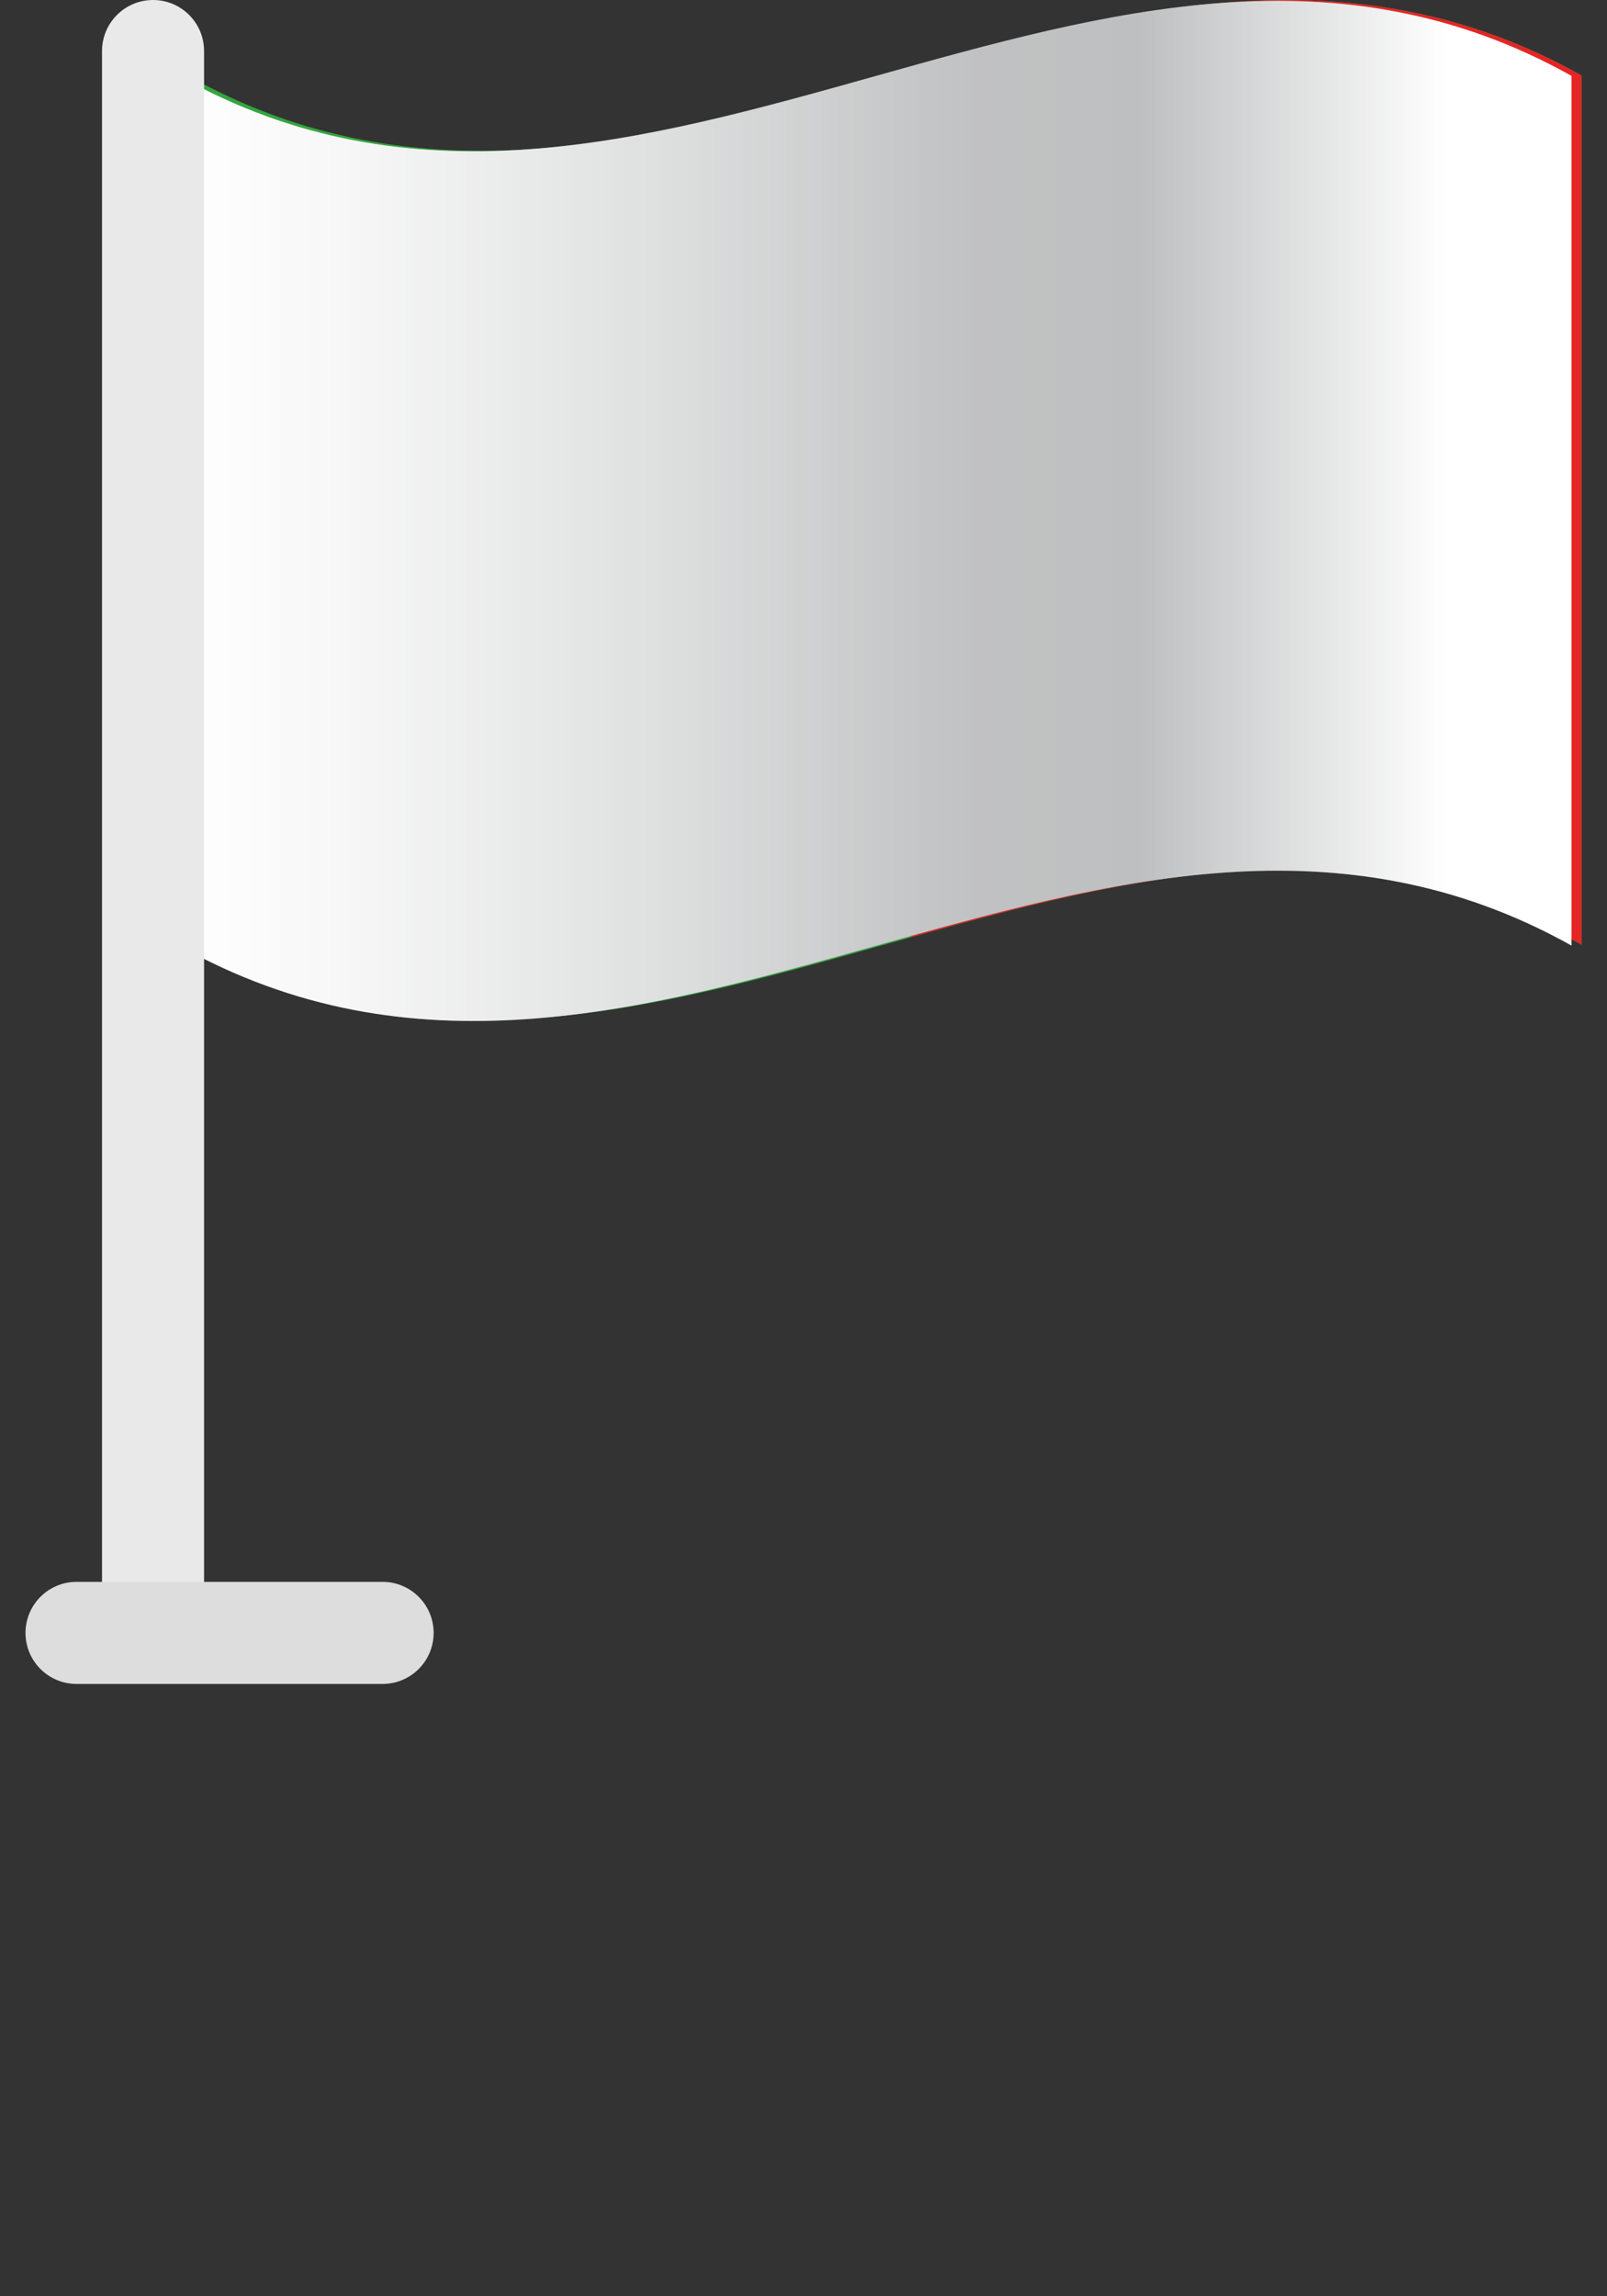 <?xml version="1.0" encoding="UTF-8"?> <svg xmlns="http://www.w3.org/2000/svg" width="63" height="90" viewBox="0 0 63 90" fill="none"><rect x="0" y="0" width="63" height="90" fill="#333333" stroke="none"/><g clip-path="url(#clip0_1_43)"><path d="M62 37.026C43.782 26.797 25.563 47.255 7.345 37.026V2.957C25.563 13.186 43.782 -7.271 62 2.957V37.042V37.026Z" fill="#34A53E"></path><path d="M62 37.026C53.244 32.108 44.488 34.281 35.716 36.732V2.663C44.472 0.212 53.228 -1.961 62 2.958V37.042V37.026Z" fill="#E52525"></path><path d="M43.979 34.592C37.818 35.719 31.674 38.039 25.514 39.183V5.278C31.674 4.134 37.818 1.814 43.979 0.686V34.592Z" fill="white"></path><path style="mix-blend-mode:multiply" d="M61.606 14.183V25.654V37.059C43.404 26.879 25.202 47.288 7.016 37.059V2.974C25.202 13.203 43.404 -7.222 61.606 2.974V14.183Z" fill="url(#paint0_linear_1_43)"></path><path style="mix-blend-mode:overlay" opacity="0.25" d="M61.606 14.183V25.654V37.059C43.404 26.879 25.202 47.288 7.016 37.059V2.974C25.202 13.203 43.404 -7.222 61.606 2.974V14.183Z" fill="url(#paint1_linear_1_43)"></path></g><path d="M8 2C8 0.895 7.105 0 6 0C4.895 0 4 0.895 4 2V64C4 65.105 4.895 66 6 66C7.105 66 8 65.105 8 64V2Z" fill="#E9E9E9"></path><path d="M3 62C1.895 62 1 62.895 1 64C1 65.105 1.895 66 3 66H15C16.105 66 17 65.105 17 64C17 62.895 16.105 62 15 62H3Z" fill="#DDDDDD"></path><defs><linearGradient id="paint0_linear_1_43" x1="7" y1="20.016" x2="61.606" y2="20.016" gradientUnits="userSpaceOnUse"><stop stop-color="white"></stop><stop offset="0.13" stop-color="#F6F6F6"></stop><stop offset="0.34" stop-color="#DFE0E0"></stop><stop offset="0.54" stop-color="#C4C5C6"></stop><stop offset="0.57" stop-color="#C1C2C3"></stop><stop offset="0.69" stop-color="#BEBFC0"></stop><stop offset="0.91" stop-color="white"></stop></linearGradient><linearGradient id="paint1_linear_1_43" x1="7" y1="20.016" x2="61.606" y2="20.016" gradientUnits="userSpaceOnUse"><stop stop-color="white"></stop><stop offset="0.13" stop-color="#F6F6F6"></stop><stop offset="0.34" stop-color="#DFE0E0"></stop><stop offset="0.54" stop-color="#C4C5C6"></stop><stop offset="0.57" stop-color="#C1C2C3"></stop><stop offset="0.69" stop-color="#BEBFC0"></stop><stop offset="0.91" stop-color="white"></stop></linearGradient><clipPath id="clip0_1_43"><rect width="55" height="40" fill="white" transform="translate(7)"></rect></clipPath></defs></svg> 
